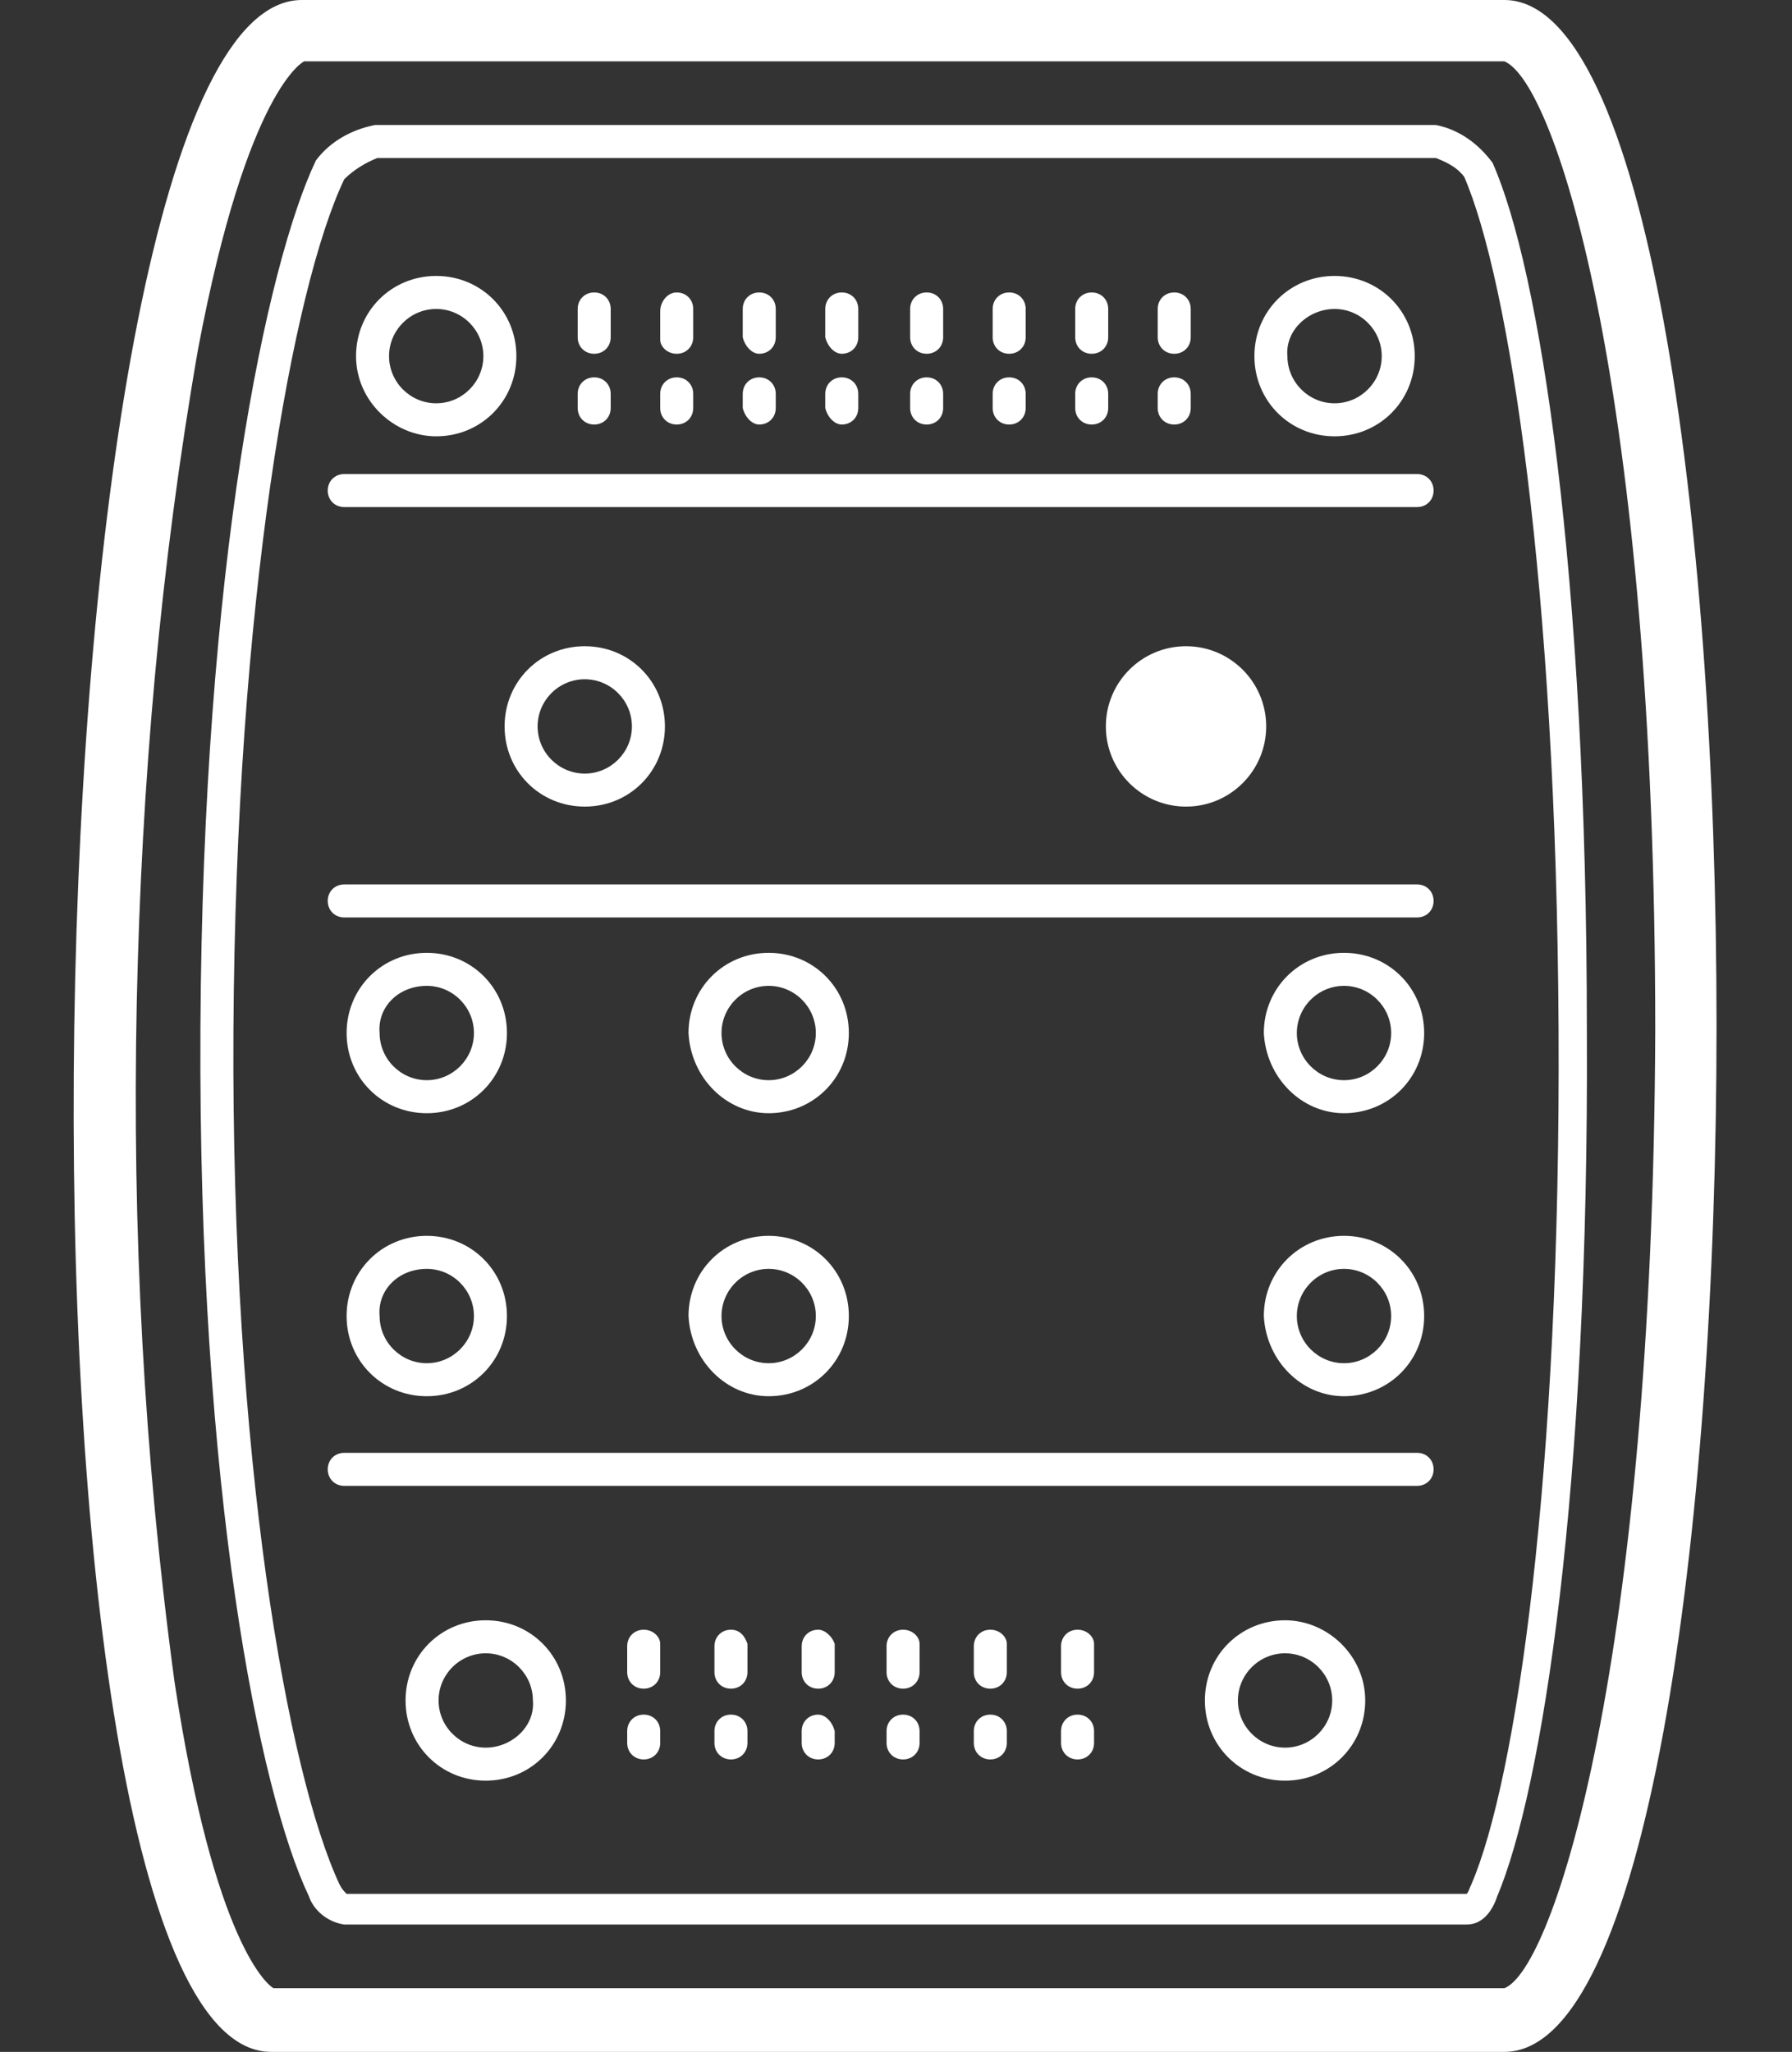 <?xml version="1.0" encoding="utf-8"?>
<!-- Generator: Adobe Illustrator 22.1.0, SVG Export Plug-In . SVG Version: 6.00 Build 0)  -->
<svg version="1.1" id="Layer_1" xmlns="http://www.w3.org/2000/svg" xmlns:xlink="http://www.w3.org/1999/xlink" x="0px" y="0px"
	 viewBox="0 0 76 87" style="enable-background:new 0 0 76 87;" xml:space="preserve">
<rect x="0" y="0" width="76" height="87" fill="#333333" stroke="none"/>
<style type="text/css">
	.st0{fill:#FFFFFF;}
</style>
<g>
	<title>Product_AirRemote_AirRemote</title>
	<g id="Lager_2">
		<g id="Pixelfixade_och_tillplattade">
			<path class="st0" d="M54.5,68.7c-1.9,0-3.4,1.5-3.4,3.4c0,1.9,1.5,3.4,3.4,3.4c1.9,0,3.4-1.5,3.4-3.4c0,0,0,0,0,0
				C57.9,70.2,56.3,68.7,54.5,68.7z M54.5,74.1c-1.1,0-2-0.9-2-2c0-1.1,0.9-2,2-2c1.1,0,2,0.9,2,2c0,0,0,0,0,0
				C56.5,73.2,55.6,74.1,54.5,74.1C54.5,74.1,54.5,74.1,54.5,74.1L54.5,74.1z"/>
			<path class="st0" d="M20.6,68.7c-1.9,0-3.4,1.5-3.4,3.4c0,1.9,1.5,3.4,3.4,3.4c1.9,0,3.4-1.5,3.4-3.4l0,0
				C24,70.2,22.5,68.7,20.6,68.7z M20.6,74.1c-1.1,0-2-0.9-2-2c0-1.1,0.9-2,2-2c1.1,0,2,0.9,2,2l0,0C22.7,73.2,21.7,74.1,20.6,74.1
				C20.6,74.1,20.6,74.1,20.6,74.1L20.6,74.1z"/>
			<path class="st0" d="M18.1,47.2c1.9,0,3.4-1.5,3.4-3.4c0-1.9-1.5-3.4-3.4-3.4c-1.9,0-3.4,1.5-3.4,3.4l0,0
				C14.7,45.7,16.2,47.2,18.1,47.2z M18.1,41.8c1.1,0,2,0.9,2,2s-0.9,2-2,2c-1.1,0-2-0.9-2-2C16,42.7,16.9,41.8,18.1,41.8z"/>
			<path class="st0" d="M57,47.2c1.9,0,3.4-1.5,3.4-3.4c0-1.9-1.5-3.4-3.4-3.4c-1.9,0-3.4,1.5-3.4,3.4c0,0,0,0,0,0
				C53.7,45.7,55.2,47.2,57,47.2z M57,41.8c1.1,0,2,0.9,2,2c0,1.1-0.9,2-2,2c-1.1,0-2-0.9-2-2l0,0C55,42.7,55.9,41.8,57,41.8z"/>
			<path class="st0" d="M32.6,47.2c1.9,0,3.4-1.5,3.4-3.4s-1.5-3.4-3.4-3.4c-1.9,0-3.4,1.5-3.4,3.4l0,0
				C29.3,45.7,30.8,47.2,32.6,47.2z M32.6,41.8c1.1,0,2,0.9,2,2c0,1.1-0.9,2-2,2c-1.1,0-2-0.9-2-2S31.5,41.8,32.6,41.8z"/>
			<path class="st0" d="M18.1,59.2c1.9,0,3.4-1.5,3.4-3.4s-1.5-3.4-3.4-3.4c-1.9,0-3.4,1.5-3.4,3.4l0,0
				C14.7,57.7,16.2,59.2,18.1,59.2z M18.1,53.8c1.1,0,2,0.9,2,2c0,1.1-0.9,2-2,2c-1.1,0-2-0.9-2-2l0,0C16,54.7,16.9,53.8,18.1,53.8z
				"/>
			<path class="st0" d="M57,59.2c1.9,0,3.4-1.5,3.4-3.4c0-1.9-1.5-3.4-3.4-3.4c-1.9,0-3.4,1.5-3.4,3.4c0,0,0,0,0,0
				C53.7,57.7,55.2,59.2,57,59.2z M57,53.8c1.1,0,2,0.9,2,2c0,1.1-0.9,2-2,2c-1.1,0-2-0.9-2-2c0,0,0,0,0,0
				C55,54.7,55.9,53.8,57,53.8z"/>
			<path class="st0" d="M32.6,59.2c1.9,0,3.4-1.5,3.4-3.4c0-1.9-1.5-3.4-3.4-3.4c-1.9,0-3.4,1.5-3.4,3.4l0,0
				C29.3,57.7,30.8,59.2,32.6,59.2z M32.6,53.8c1.1,0,2,0.9,2,2c0,1.1-0.9,2-2,2c-1.1,0-2-0.9-2-2l0,0
				C30.6,54.7,31.5,53.8,32.6,53.8z"/>
			<path class="st0" d="M60.1,61.6H14.6c-0.4,0-0.7,0.3-0.7,0.7s0.3,0.7,0.7,0.7h45.5c0.4,0,0.7-0.3,0.7-0.7S60.5,61.6,60.1,61.6z"
				/>
			<path class="st0" d="M60.1,37.5H14.6c-0.4,0-0.7,0.3-0.7,0.7s0.3,0.7,0.7,0.7h45.5c0.4,0,0.7-0.3,0.7-0.7S60.5,37.5,60.1,37.5z"
				/>
			<path class="st0" d="M60.1,20.1H14.6c-0.4,0-0.7,0.3-0.7,0.7s0.3,0.7,0.7,0.7h45.5c0.4,0,0.7-0.3,0.7-0.7S60.5,20.1,60.1,20.1z"
				/>
			<path class="st0" d="M63.8,0h-51c-12,0-13.3,87-1.3,87h52.3C75.8,87,75.8,0,63.8,0z M63.8,84.3H11.6c-0.2-0.1-2.5-1.8-4.2-13
				c-1.3-9.6-1.8-19.2-1.6-28.8C6,33.2,6.8,24,8.4,14.8c2.1-11.1,4.5-12.2,4.5-12.2h50.9c2.2,0.9,6.4,14.1,6.4,41.1
				C70.1,70.4,65.9,83.5,63.8,84.3L63.8,84.3z"/>
			<path class="st0" d="M63.3,6.9c-0.6-0.8-1.4-1.4-2.4-1.6h-45c-1,0.2-1.9,0.7-2.5,1.5c-2.1,4.4-4.8,17.2-4.9,36.8
				c-0.1,19.6,2.5,32.4,4.6,36.8c0.2,0.6,0.8,1.1,1.5,1.2h47.6c0.7,0,1.1-0.6,1.3-1.2c1.9-4.5,3.9-17.2,3.8-36.7
				C67.3,24.2,65.3,11.4,63.3,6.9z M62.4,79.9c-0.1,0.2-0.1,0.3-0.2,0.4H14.7c-0.1-0.1-0.2-0.2-0.3-0.4c-2.2-4.7-4.6-18.1-4.5-36.2
				c0.1-18.1,2.5-31.5,4.7-36.1C15,7.2,15.5,6.9,16,6.7h44.9c0.5,0.2,0.9,0.4,1.2,0.8c1.9,4.4,3.9,17.3,4,36.1
				C66.2,62.5,64.3,75.5,62.4,79.9z"/>
			<path class="st0" d="M18.5,18.5c1.9,0,3.4-1.5,3.4-3.4c0-1.9-1.5-3.4-3.4-3.4c-1.9,0-3.4,1.5-3.4,3.4c0,0,0,0,0,0
				C15.1,17,16.7,18.5,18.5,18.5z M18.5,13.1c1.1,0,2,0.9,2,2s-0.9,2-2,2c-1.1,0-2-0.9-2-2l0,0C16.5,14,17.4,13.1,18.5,13.1
				C18.5,13.1,18.5,13.1,18.5,13.1z"/>
			<path class="st0" d="M56.6,18.5c1.9,0,3.4-1.5,3.4-3.4c0-1.9-1.5-3.4-3.4-3.4c-1.9,0-3.4,1.5-3.4,3.4c0,0,0,0,0,0
				C53.2,17,54.7,18.5,56.6,18.5z M56.6,13.1c1.1,0,2,0.9,2,2c0,1.1-0.9,2-2,2c-1.1,0-2-0.9-2-2c0,0,0,0,0,0
				C54.5,14,55.5,13.1,56.6,13.1z"/>
			<path class="st0" d="M28.2,30.8c0-1.9-1.5-3.4-3.4-3.4c-1.9,0-3.4,1.5-3.4,3.4c0,1.9,1.5,3.4,3.4,3.4S28.2,32.7,28.2,30.8
				C28.2,30.8,28.2,30.8,28.2,30.8z M22.8,30.8c0-1.1,0.9-2,2-2c1.1,0,2,0.9,2,2c0,1.1-0.9,2-2,2C23.7,32.8,22.8,31.9,22.8,30.8
				C22.8,30.8,22.8,30.8,22.8,30.8L22.8,30.8z"/>
			<circle class="st0" cx="50.3" cy="30.8" r="3.4"/>
			<path class="st0" d="M25.2,15c0.4,0,0.7-0.3,0.7-0.7v-1.2c0-0.4-0.3-0.7-0.7-0.7c-0.4,0-0.7,0.3-0.7,0.7v1.2
				C24.5,14.7,24.8,15,25.2,15C25.2,15,25.2,15,25.2,15z"/>
			<path class="st0" d="M28.7,15c0.4,0,0.7-0.3,0.7-0.7v-1.2c0-0.4-0.3-0.7-0.7-0.7S28,12.8,28,13.2v1.2C28,14.7,28.3,15,28.7,15
				C28.7,15,28.7,15,28.7,15z"/>
			<path class="st0" d="M32.2,15c0.4,0,0.7-0.3,0.7-0.7v-1.2c0-0.4-0.3-0.7-0.7-0.7c-0.4,0-0.7,0.3-0.7,0.7v1.2
				C31.6,14.7,31.9,15,32.2,15C32.2,15,32.2,15,32.2,15z"/>
			<path class="st0" d="M35.7,15c0.4,0,0.7-0.3,0.7-0.7v-1.2c0-0.4-0.3-0.7-0.7-0.7s-0.7,0.3-0.7,0.7v1.2C35.1,14.7,35.4,15,35.7,15
				C35.7,15,35.7,15,35.7,15z"/>
			<path class="st0" d="M39.3,15c0.4,0,0.7-0.3,0.7-0.7v-1.2c0-0.4-0.3-0.7-0.7-0.7s-0.7,0.3-0.7,0.7v1.2C38.6,14.7,38.9,15,39.3,15
				C39.3,15,39.3,15,39.3,15z"/>
			<path class="st0" d="M42.8,15c0.4,0,0.7-0.3,0.7-0.7v-1.2c0-0.4-0.3-0.7-0.7-0.7s-0.7,0.3-0.7,0.7v1.2C42.1,14.7,42.4,15,42.8,15
				C42.8,15,42.8,15,42.8,15z"/>
			<path class="st0" d="M27.3,69.1c-0.4,0-0.7,0.3-0.7,0.7v1.1c0,0.4,0.3,0.7,0.7,0.7c0.4,0,0.7-0.3,0.7-0.7v-1.2
				C28,69.4,27.7,69.1,27.3,69.1z"/>
			<path class="st0" d="M31,69.1c-0.4,0-0.7,0.3-0.7,0.7v1.1c0,0.4,0.3,0.7,0.7,0.7c0.4,0,0.7-0.3,0.7-0.7v-1.2
				C31.6,69.4,31.4,69.1,31,69.1z"/>
			<path class="st0" d="M34.7,69.1c-0.4,0-0.7,0.3-0.7,0.7v1.1c0,0.4,0.3,0.7,0.7,0.7s0.7-0.3,0.7-0.7v-1.2
				C35.3,69.4,35,69.1,34.7,69.1z"/>
			<path class="st0" d="M38.3,69.1c-0.4,0-0.7,0.3-0.7,0.7v1.1c0,0.4,0.3,0.7,0.7,0.7c0.4,0,0.7-0.3,0.7-0.7v-1.2
				C39,69.4,38.7,69.1,38.3,69.1z"/>
			<path class="st0" d="M42,69.1c-0.4,0-0.7,0.3-0.7,0.7v1.1c0,0.4,0.3,0.7,0.7,0.7c0.4,0,0.7-0.3,0.7-0.7v-1.2
				C42.7,69.4,42.4,69.1,42,69.1z"/>
			<path class="st0" d="M45.7,69.1c-0.4,0-0.7,0.3-0.7,0.7v1.1c0,0.4,0.3,0.7,0.7,0.7c0.4,0,0.7-0.3,0.7-0.7v-1.2
				C46.4,69.4,46.1,69.1,45.7,69.1z"/>
			<path class="st0" d="M46.3,15c0.4,0,0.7-0.3,0.7-0.7v-1.2c0-0.4-0.3-0.7-0.7-0.7s-0.7,0.3-0.7,0.7v1.2C45.6,14.7,45.9,15,46.3,15
				L46.3,15z"/>
			<path class="st0" d="M49.8,15c0.4,0,0.7-0.3,0.7-0.7v-1.2c0-0.4-0.3-0.7-0.7-0.7s-0.7,0.3-0.7,0.7v1.2C49.1,14.7,49.4,15,49.8,15
				L49.8,15z"/>
			<path class="st0" d="M25.2,18c0.4,0,0.7-0.3,0.7-0.7v-0.6c0-0.4-0.3-0.7-0.7-0.7c-0.4,0-0.7,0.3-0.7,0.7v0.6
				C24.5,17.7,24.8,18,25.2,18z"/>
			<path class="st0" d="M28.7,18c0.4,0,0.7-0.3,0.7-0.7v-0.6c0-0.4-0.3-0.7-0.7-0.7S28,16.3,28,16.7v0.6C28,17.7,28.3,18,28.7,18z"
				/>
			<path class="st0" d="M32.2,18c0.4,0,0.7-0.3,0.7-0.7v-0.6c0-0.4-0.3-0.7-0.7-0.7c-0.4,0-0.7,0.3-0.7,0.7v0.6
				C31.6,17.7,31.9,18,32.2,18z"/>
			<path class="st0" d="M35.7,18c0.4,0,0.7-0.3,0.7-0.7v-0.6c0-0.4-0.3-0.7-0.7-0.7s-0.7,0.3-0.7,0.7v0.6C35.1,17.7,35.4,18,35.7,18
				z"/>
			<path class="st0" d="M39.3,18c0.4,0,0.7-0.3,0.7-0.7v-0.6c0-0.4-0.3-0.7-0.7-0.7s-0.7,0.3-0.7,0.7v0.6C38.6,17.7,38.9,18,39.3,18
				z"/>
			<path class="st0" d="M42.8,18c0.4,0,0.7-0.3,0.7-0.7v-0.6c0-0.4-0.3-0.7-0.7-0.7s-0.7,0.3-0.7,0.7v0.6C42.1,17.7,42.4,18,42.8,18
				z"/>
			<path class="st0" d="M27.3,72.7c-0.4,0-0.7,0.3-0.7,0.7v0.5c0,0.4,0.3,0.7,0.7,0.7c0.4,0,0.7-0.3,0.7-0.7v-0.5
				C28,73,27.7,72.7,27.3,72.7z"/>
			<path class="st0" d="M31,72.7c-0.4,0-0.7,0.3-0.7,0.7v0.5c0,0.4,0.3,0.7,0.7,0.7c0.4,0,0.7-0.3,0.7-0.7v-0.5
				C31.7,73,31.4,72.7,31,72.7z"/>
			<path class="st0" d="M34.7,72.7c-0.4,0-0.7,0.3-0.7,0.7v0.5c0,0.4,0.3,0.7,0.7,0.7s0.7-0.3,0.7-0.7v-0.5
				C35.3,73,35,72.7,34.7,72.7z"/>
			<path class="st0" d="M38.3,72.7c-0.4,0-0.7,0.3-0.7,0.7v0.5c0,0.4,0.3,0.7,0.7,0.7c0.4,0,0.7-0.3,0.7-0.7v-0.5
				C39,73,38.7,72.7,38.3,72.7z"/>
			<path class="st0" d="M42,72.7c-0.4,0-0.7,0.3-0.7,0.7v0.5c0,0.4,0.3,0.7,0.7,0.7c0.4,0,0.7-0.3,0.7-0.7v-0.5
				C42.7,73,42.4,72.7,42,72.7z"/>
			<path class="st0" d="M45.7,72.7c-0.4,0-0.7,0.3-0.7,0.7v0.5c0,0.4,0.3,0.7,0.7,0.7c0.4,0,0.7-0.3,0.7-0.7v-0.5
				C46.4,73,46.1,72.7,45.7,72.7L45.7,72.7z"/>
			<path class="st0" d="M46.3,18c0.4,0,0.7-0.3,0.7-0.7v-0.6c0-0.4-0.3-0.7-0.7-0.7s-0.7,0.3-0.7,0.7v0.6C45.6,17.7,45.9,18,46.3,18
				z"/>
			<path class="st0" d="M49.8,18c0.4,0,0.7-0.3,0.7-0.7v-0.6c0-0.4-0.3-0.7-0.7-0.7s-0.7,0.3-0.7,0.7v0.6C49.1,17.7,49.4,18,49.8,18
				z"/>
		</g>
	</g>
</g>
</svg>
